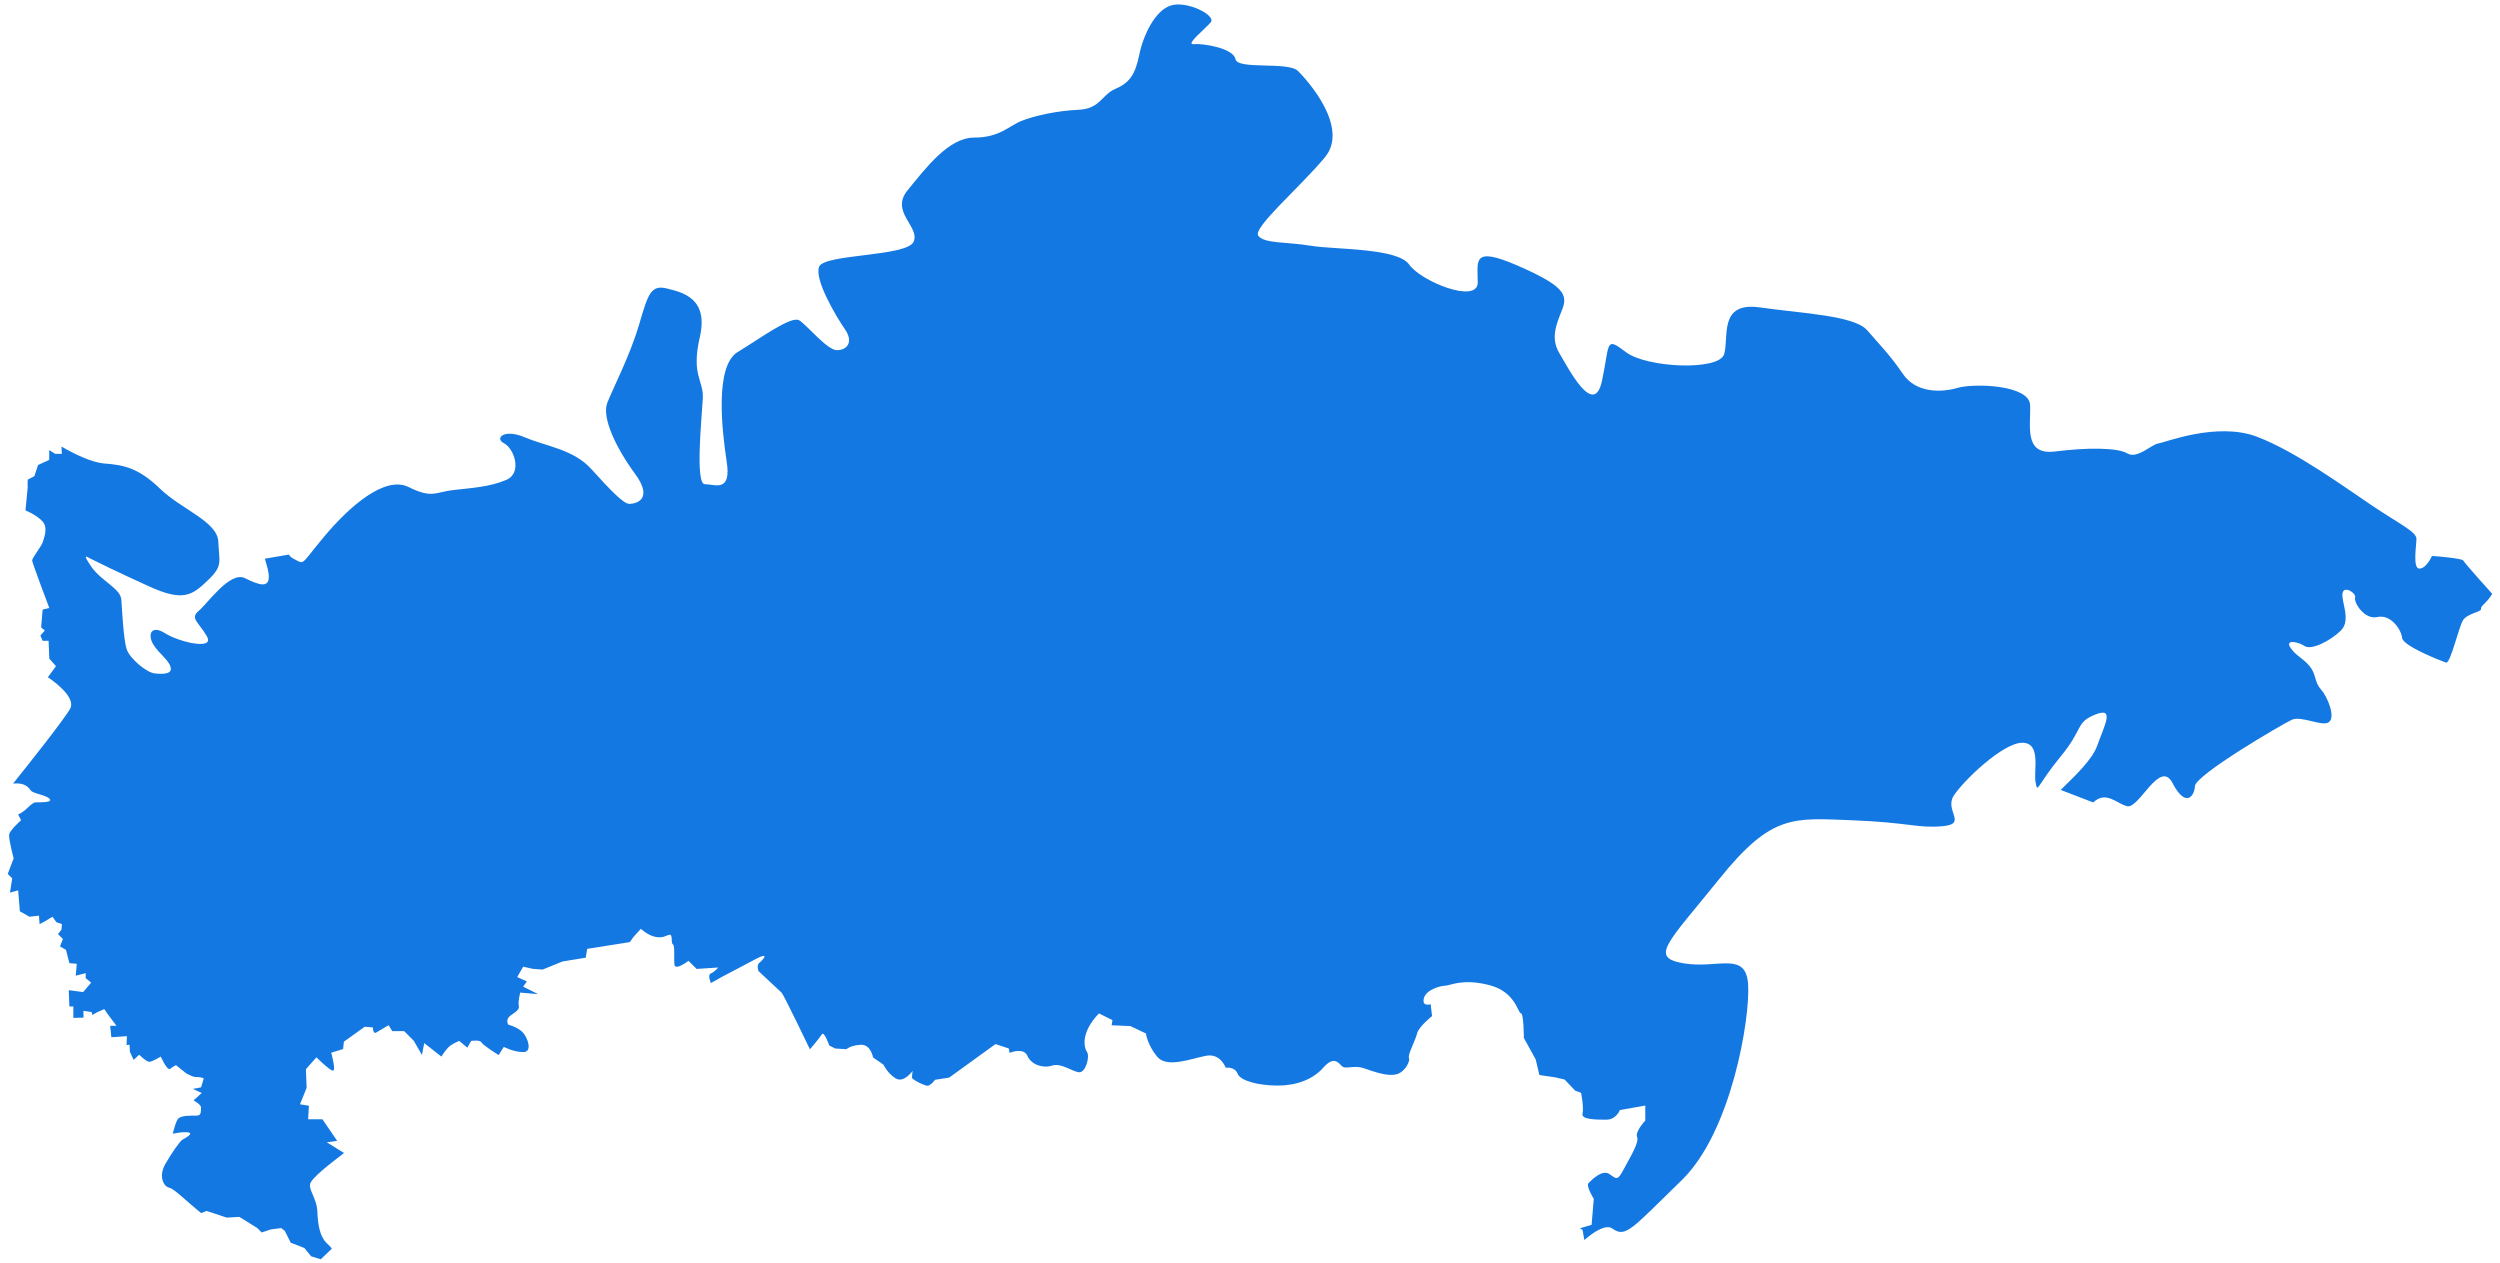 <?xml version="1.0" encoding="UTF-8"?> <svg xmlns="http://www.w3.org/2000/svg" width="291" height="147" viewBox="0 0 291 147" fill="none"> <path d="M34.403 144.862L33.847 144.663L33.156 143.28L32.726 142.945L31.5 143.112L30.462 143.458L29.949 142.945L27.863 141.646L26.396 141.73L24.049 140.954L23.42 141.206C21.722 139.844 20.297 138.388 19.731 138.262C18.976 138.094 18.473 136.879 19.217 135.538C19.972 134.208 20.957 132.814 21.24 132.657C21.533 132.479 22.917 131.788 21.533 131.788C21.093 131.788 20.601 131.861 20.108 131.966C20.276 131.295 20.527 130.426 20.747 130.206C21.135 129.818 22.277 129.86 22.875 129.86C23.483 129.86 23.357 129.336 23.399 128.949C23.441 128.561 22.529 128.09 22.529 128.09L23.483 127.22L22.445 126.749L23.399 126.57C23.399 126.57 23.661 125.753 23.703 125.575C23.745 125.408 23.053 125.366 22.749 125.366C22.445 125.366 21.67 124.936 21.67 124.936L20.485 123.983C20.485 123.983 20.15 124.15 19.794 124.412C19.458 124.674 18.714 122.988 18.714 122.988C18.714 122.988 17.719 123.595 17.383 123.595C17.027 123.595 16.199 122.768 16.199 122.768L15.549 123.375L15.12 122.422L15.078 121.605L14.732 121.647L14.774 120.61L12.961 120.735L12.824 119.405H13.558L12.615 118.148L12.133 117.456L11.273 117.844L10.749 118.148L10.665 117.802L9.712 117.666L9.722 118.451L8.538 118.483V117.152H8.077L8.003 115.256L9.68 115.476L10.613 114.376L9.974 113.863V113.276L8.821 113.57L8.936 112.187L8.077 112.113L7.679 110.563L6.987 110.165L7.322 109.295L6.756 108.73L7.155 108.206L7.207 107.567L6.568 107.347L6.107 106.708L5.174 107.273L4.608 107.567L4.535 106.582L3.434 106.708L2.313 106.079L2.114 103.638L1.16 103.9L1.422 102.245L0.898 101.721L0.94 101.627L1.59 99.909C1.59 99.909 0.982 97.656 1.066 97.132C1.16 96.619 2.449 95.477 2.449 95.477L2.114 94.796C3.109 94.398 3.602 93.392 4.199 93.392C4.975 93.392 6.18 93.392 5.75 92.963C5.321 92.533 3.832 92.366 3.581 92.01C3.371 91.758 3.025 91.067 1.527 91.203C3.266 89.034 7.553 83.639 8.171 82.476C8.947 81.01 5.572 78.831 5.572 78.831L6.515 77.542L5.74 76.672L5.656 74.588H4.964L4.702 73.98L5.216 73.383L4.786 73.037L4.964 70.952L5.74 70.774C5.74 70.774 3.738 65.494 3.738 65.222C3.738 64.96 4.88 63.483 4.964 63.137C5.048 62.791 5.656 61.482 4.964 60.707C4.273 59.931 2.963 59.408 2.963 59.408L3.225 56.726C3.225 56.726 3.193 56.349 3.235 55.825L4 55.427L4.43 54.128L5.729 53.53V52.389L6.421 52.828H7.197L7.155 51.98C8.611 52.828 10.676 53.834 12.133 53.95C14.396 54.117 16.126 54.463 18.641 56.893C21.156 59.324 25.317 60.707 25.411 63.053C25.495 65.4 26.008 65.829 24.185 67.558C22.372 69.297 21.324 70.072 17.341 68.249C13.348 66.437 11.095 65.306 10.571 65.044C10.047 64.782 9.534 64.352 10.655 65.997C11.797 67.631 14.04 68.511 14.124 69.8C14.208 71.099 14.386 74.409 14.732 75.531C15.078 76.651 17.079 78.307 18.033 78.391C18.976 78.485 20.119 78.485 19.846 77.615C19.584 76.746 18.547 76.149 17.844 75.017C17.153 73.875 17.582 72.671 19.228 73.718C20.884 74.755 25.044 75.719 24.08 74.064C23.126 72.409 22.078 71.979 23.126 71.109C24.164 70.251 26.773 66.437 28.513 67.296C30.253 68.166 31.29 68.417 31.29 67.129C31.29 66.563 31.07 65.84 30.829 65.033L33.627 64.551C33.743 64.751 33.9 64.897 34.141 65.023C35.524 65.714 34.833 65.934 37.725 62.467C40.628 58.999 44.789 55.311 47.566 56.694C50.343 58.077 50.689 57.26 52.775 57.04C54.86 56.799 56.935 56.694 58.895 55.877C60.865 55.071 59.828 52.19 58.675 51.603C57.512 51.016 58.675 49.864 61.106 50.911C63.538 51.949 66.766 52.294 68.851 54.62C70.937 56.925 72.561 58.653 73.253 58.653C73.945 58.653 76.135 58.192 73.945 55.186C71.733 52.19 70.004 48.596 70.696 46.868C71.387 45.129 73.358 41.315 74.406 37.743C75.443 34.16 75.789 33.123 77.644 33.584C79.499 34.045 82.496 34.736 81.459 39.241C80.421 43.746 81.93 44.217 81.805 46.417C81.689 48.607 80.893 56.359 82.046 56.359C83.198 56.359 85.169 57.396 84.582 53.698C84.016 49.989 83.198 42.604 85.86 40.98C88.522 39.367 92.107 36.706 93.039 37.292C93.951 37.858 96.278 40.76 97.42 40.76C98.583 40.76 99.39 39.828 98.353 38.33C97.315 36.821 94.769 32.547 95.345 31.049C95.932 29.54 105.532 29.886 106.339 28.147C107.146 26.408 103.561 24.679 105.647 22.144C107.732 19.608 110.394 16.015 113.392 16.015C116.399 16.015 117.448 14.632 118.946 14.056C120.455 13.47 123.002 12.893 125.538 12.778C128.095 12.663 128.2 11.039 129.825 10.348C131.439 9.656 132.13 8.724 132.602 6.419C133.063 4.104 134.446 1.212 136.291 0.636C138.146 0.049 141.615 1.789 140.923 2.606C140.231 3.412 137.915 5.256 138.953 5.141C139.99 5.026 143.575 5.602 143.805 6.88C144.036 8.158 149.936 7.121 151.089 8.263C152.242 9.415 157.094 14.852 154.212 18.32C151.33 21.788 145.775 26.533 146.467 27.445C147.159 28.377 149.81 28.136 152.587 28.608C155.365 29.069 162.648 28.828 164.032 30.797C165.415 32.767 172.007 35.417 172.007 32.882C172.007 30.347 171.315 28.608 176.639 30.912C181.953 33.228 182.54 34.265 181.848 36.004C181.156 37.743 180.465 39.356 181.502 41.095C182.54 42.834 185.537 48.722 186.47 44.332C187.402 39.932 186.816 39.126 189.247 40.98C191.678 42.834 200.115 43.19 200.691 41.221C201.278 39.251 200 35.092 204.852 35.784C209.704 36.475 215.846 36.716 217.344 38.445C218.843 40.184 220.006 41.326 221.505 43.536C223.003 45.726 225.906 45.726 227.856 45.15C229.826 44.584 236.177 44.804 236.303 47.119C236.418 49.434 235.485 53.017 239.185 52.556C242.895 52.085 246.468 52.085 247.621 52.776C248.785 53.468 250.399 51.739 251.216 51.624C252.023 51.508 258.028 49.089 262.66 50.817C267.282 52.556 273.067 56.82 276.19 58.905C279.313 60.989 281.273 61.911 281.273 62.718C281.273 63.525 280.812 66.186 281.619 66.186C282.436 66.186 283.076 64.719 283.076 64.719C283.589 64.719 286.576 65.012 286.712 65.232C286.974 65.662 290.097 69.129 290.097 69.129C289.406 70.271 288.714 70.512 288.798 70.879C288.882 71.214 287.247 71.392 286.712 72.168C286.188 72.953 285.245 77.29 284.71 77.123C284.197 76.945 279.69 75.206 279.607 74.252C279.512 73.299 278.307 71.476 276.735 71.822C275.184 72.168 273.958 70.083 274.136 69.57C274.304 69.046 272.836 68.103 272.669 69.046C272.491 69.999 273.696 72.168 272.491 73.383C271.285 74.588 269.022 75.73 268.246 75.195C267.46 74.671 265.982 74.42 266.59 75.363C267.198 76.316 268.057 76.589 268.843 77.542C269.63 78.495 269.368 79.354 270.143 80.224C270.919 81.093 271.883 83.44 271.097 84.048C270.321 84.645 267.89 83.262 266.758 83.786C265.637 84.299 255.576 90.197 255.492 91.496C255.408 92.795 254.37 94.01 252.882 91.15C251.415 88.29 248.984 94.189 247.6 93.843C246.343 93.529 245.158 91.999 243.649 93.403L239.866 91.947C241.564 90.27 243.555 88.427 244.142 86.73C244.928 84.477 246.227 82.225 243.88 83.178C241.553 84.131 242.591 84.749 239.814 88.112C237.036 91.496 237.204 92.45 236.942 91.067C236.69 89.684 237.634 86.457 235.391 86.457C233.138 86.457 228.537 90.878 227.416 92.617C226.294 94.356 229.071 95.917 226.116 96.169C223.171 96.43 222.301 95.739 215.542 95.477C208.771 95.226 206.256 94.702 200.178 102.245C194.11 109.788 191.951 111.432 195.933 112.124C199.926 112.815 203.217 110.657 203.479 114.565C203.741 118.462 201.561 131.725 195.766 137.361C189.949 143.008 189.257 144.129 187.685 143.008C186.994 142.505 185.715 143.217 184.416 144.338L184.216 143.175L183.923 142.966L185.264 142.568L185.516 139.54C185.516 139.54 184.573 138.052 184.908 137.707C185.264 137.361 186.48 136.072 187.35 136.67C188.209 137.277 188.293 137.455 189.069 135.978C189.855 134.511 190.819 132.94 190.557 132.343C190.295 131.735 191.511 130.426 191.511 130.426V128.687L188.555 129.211C188.555 129.211 188.126 130.331 186.983 130.331C185.862 130.331 184.038 130.331 184.206 129.64C184.384 128.949 184.038 127.21 184.038 127.21L183.347 126.948L182.12 125.659L180.999 125.397L179.186 125.135L178.756 123.323L177.373 120.809C177.373 120.809 177.373 117.938 177.027 117.938C176.681 117.938 176.419 115.424 173.296 114.649C170.173 113.873 168.79 114.732 168.255 114.732C167.742 114.732 166.002 115.162 165.74 116.199C165.478 117.236 166.526 116.891 166.526 116.891L166.694 118.273C166.694 118.273 165.143 119.499 164.954 120.274C164.776 121.05 163.833 122.789 164 123.134C164.178 123.48 163.571 124.79 162.533 125.051C161.747 125.25 160.689 124.978 159.703 124.664C159.399 124.57 159.096 124.454 158.802 124.36C157.597 123.92 156.633 124.528 156.203 124.098C155.763 123.669 155.249 122.893 154.034 124.276C152.807 125.659 150.9 126.361 148.731 126.361C146.561 126.361 144.402 125.837 144.057 124.978C143.711 124.109 142.673 124.287 142.673 124.287C142.673 124.287 142.065 122.537 140.326 122.904C138.586 123.239 135.819 124.37 134.687 122.988C133.545 121.605 133.388 120.295 133.388 120.295L131.575 119.436L129.395 119.342L129.489 118.745L127.917 117.959C125.748 120.222 126.177 121.95 126.534 122.464C126.88 122.988 126.366 124.894 125.591 124.811C124.805 124.727 123.505 123.69 122.457 124.035C121.43 124.381 120.047 123.941 119.596 122.914C119.166 121.856 117.51 122.558 117.51 122.558L117.427 122.045L115.876 121.531L110.489 125.429L108.833 125.691C108.833 125.691 108.634 125.963 108.403 126.162H108.393C108.256 126.288 108.099 126.382 107.973 126.382C107.848 126.382 107.586 126.298 107.292 126.172C106.768 125.931 106.15 125.586 106.15 125.429C106.15 125.167 106.234 124.643 106.234 124.643C106.234 124.643 105.196 126.131 104.232 125.512C103.278 124.905 102.849 123.941 102.849 123.941L101.623 123.082C101.623 123.082 101.371 121.531 100.155 121.615C98.95 121.699 98.52 122.129 98.52 122.129L97.221 122.045L96.529 121.699C96.529 121.699 95.921 119.96 95.659 120.4C95.397 120.84 94.276 122.139 94.276 122.139C94.276 122.139 91.237 115.811 90.985 115.55C90.723 115.298 88.292 113.035 88.292 113.035C88.292 113.035 88.03 112.344 88.376 112.082C88.722 111.83 89.843 110.615 87.768 111.736C85.682 112.857 84.131 113.653 84.131 113.653L82.748 114.429C82.748 114.429 82.318 113.475 82.748 113.308C83.177 113.13 83.607 112.616 83.607 112.616L81.092 112.784L80.138 111.841C80.138 111.841 78.587 113.046 78.503 112.27C78.419 111.485 78.587 110.091 78.325 109.924C78.063 109.756 78.325 108.803 77.979 108.803C77.633 108.803 77.288 109.232 76.344 109.065C75.391 108.887 74.594 108.111 74.594 108.111L73.735 109.065L73.305 109.662L68.348 110.448L68.18 111.474L65.487 111.914L63.16 112.857L62.018 112.773L60.897 112.522L60.205 113.727L61.326 114.24L60.897 114.848L62.636 115.717L60.551 115.539C60.551 115.539 60.289 116.576 60.383 117.006C60.467 117.446 60.289 117.613 59.513 118.148C58.738 118.661 59.167 119.269 59.167 119.269C59.167 119.269 60.205 119.53 60.823 120.138C61.421 120.735 62.029 122.464 60.907 122.464C59.786 122.464 58.644 121.856 58.644 121.856L58.046 122.81C58.046 122.81 56.233 121.689 56.044 121.343C55.866 120.997 54.839 121.165 54.839 121.165L54.399 121.951L53.456 121.165C53.456 121.165 52.502 121.521 52.072 122.034C51.632 122.548 51.381 122.988 51.381 122.988L49.379 121.416L49.117 122.799L48.163 121.144L47.042 120.023H45.659L45.229 119.331C45.229 119.331 44.087 120.023 43.762 120.201C43.405 120.369 43.405 119.593 43.405 119.593L42.462 119.51L40.031 121.249L39.936 122.108L38.553 122.537C38.553 122.537 39.161 124.716 38.731 124.622C38.302 124.538 36.834 123.071 36.834 123.071L35.608 124.454L35.692 126.623L34.916 128.54L35.954 128.708L35.87 130.279H37.526L39.245 132.793L38.039 132.961L40.041 134.208C40.031 134.218 40.031 134.218 40.01 134.239C38.679 135.276 36.069 137.193 36.069 137.948C36.069 138.702 36.887 139.687 36.939 140.954C36.992 142.222 37.107 143.898 38.144 144.82C38.312 144.956 38.48 145.134 38.626 145.344L37.337 146.58L36.216 146.234L35.441 145.281L34.403 144.862Z" fill="#1478E2"></path> </svg> 